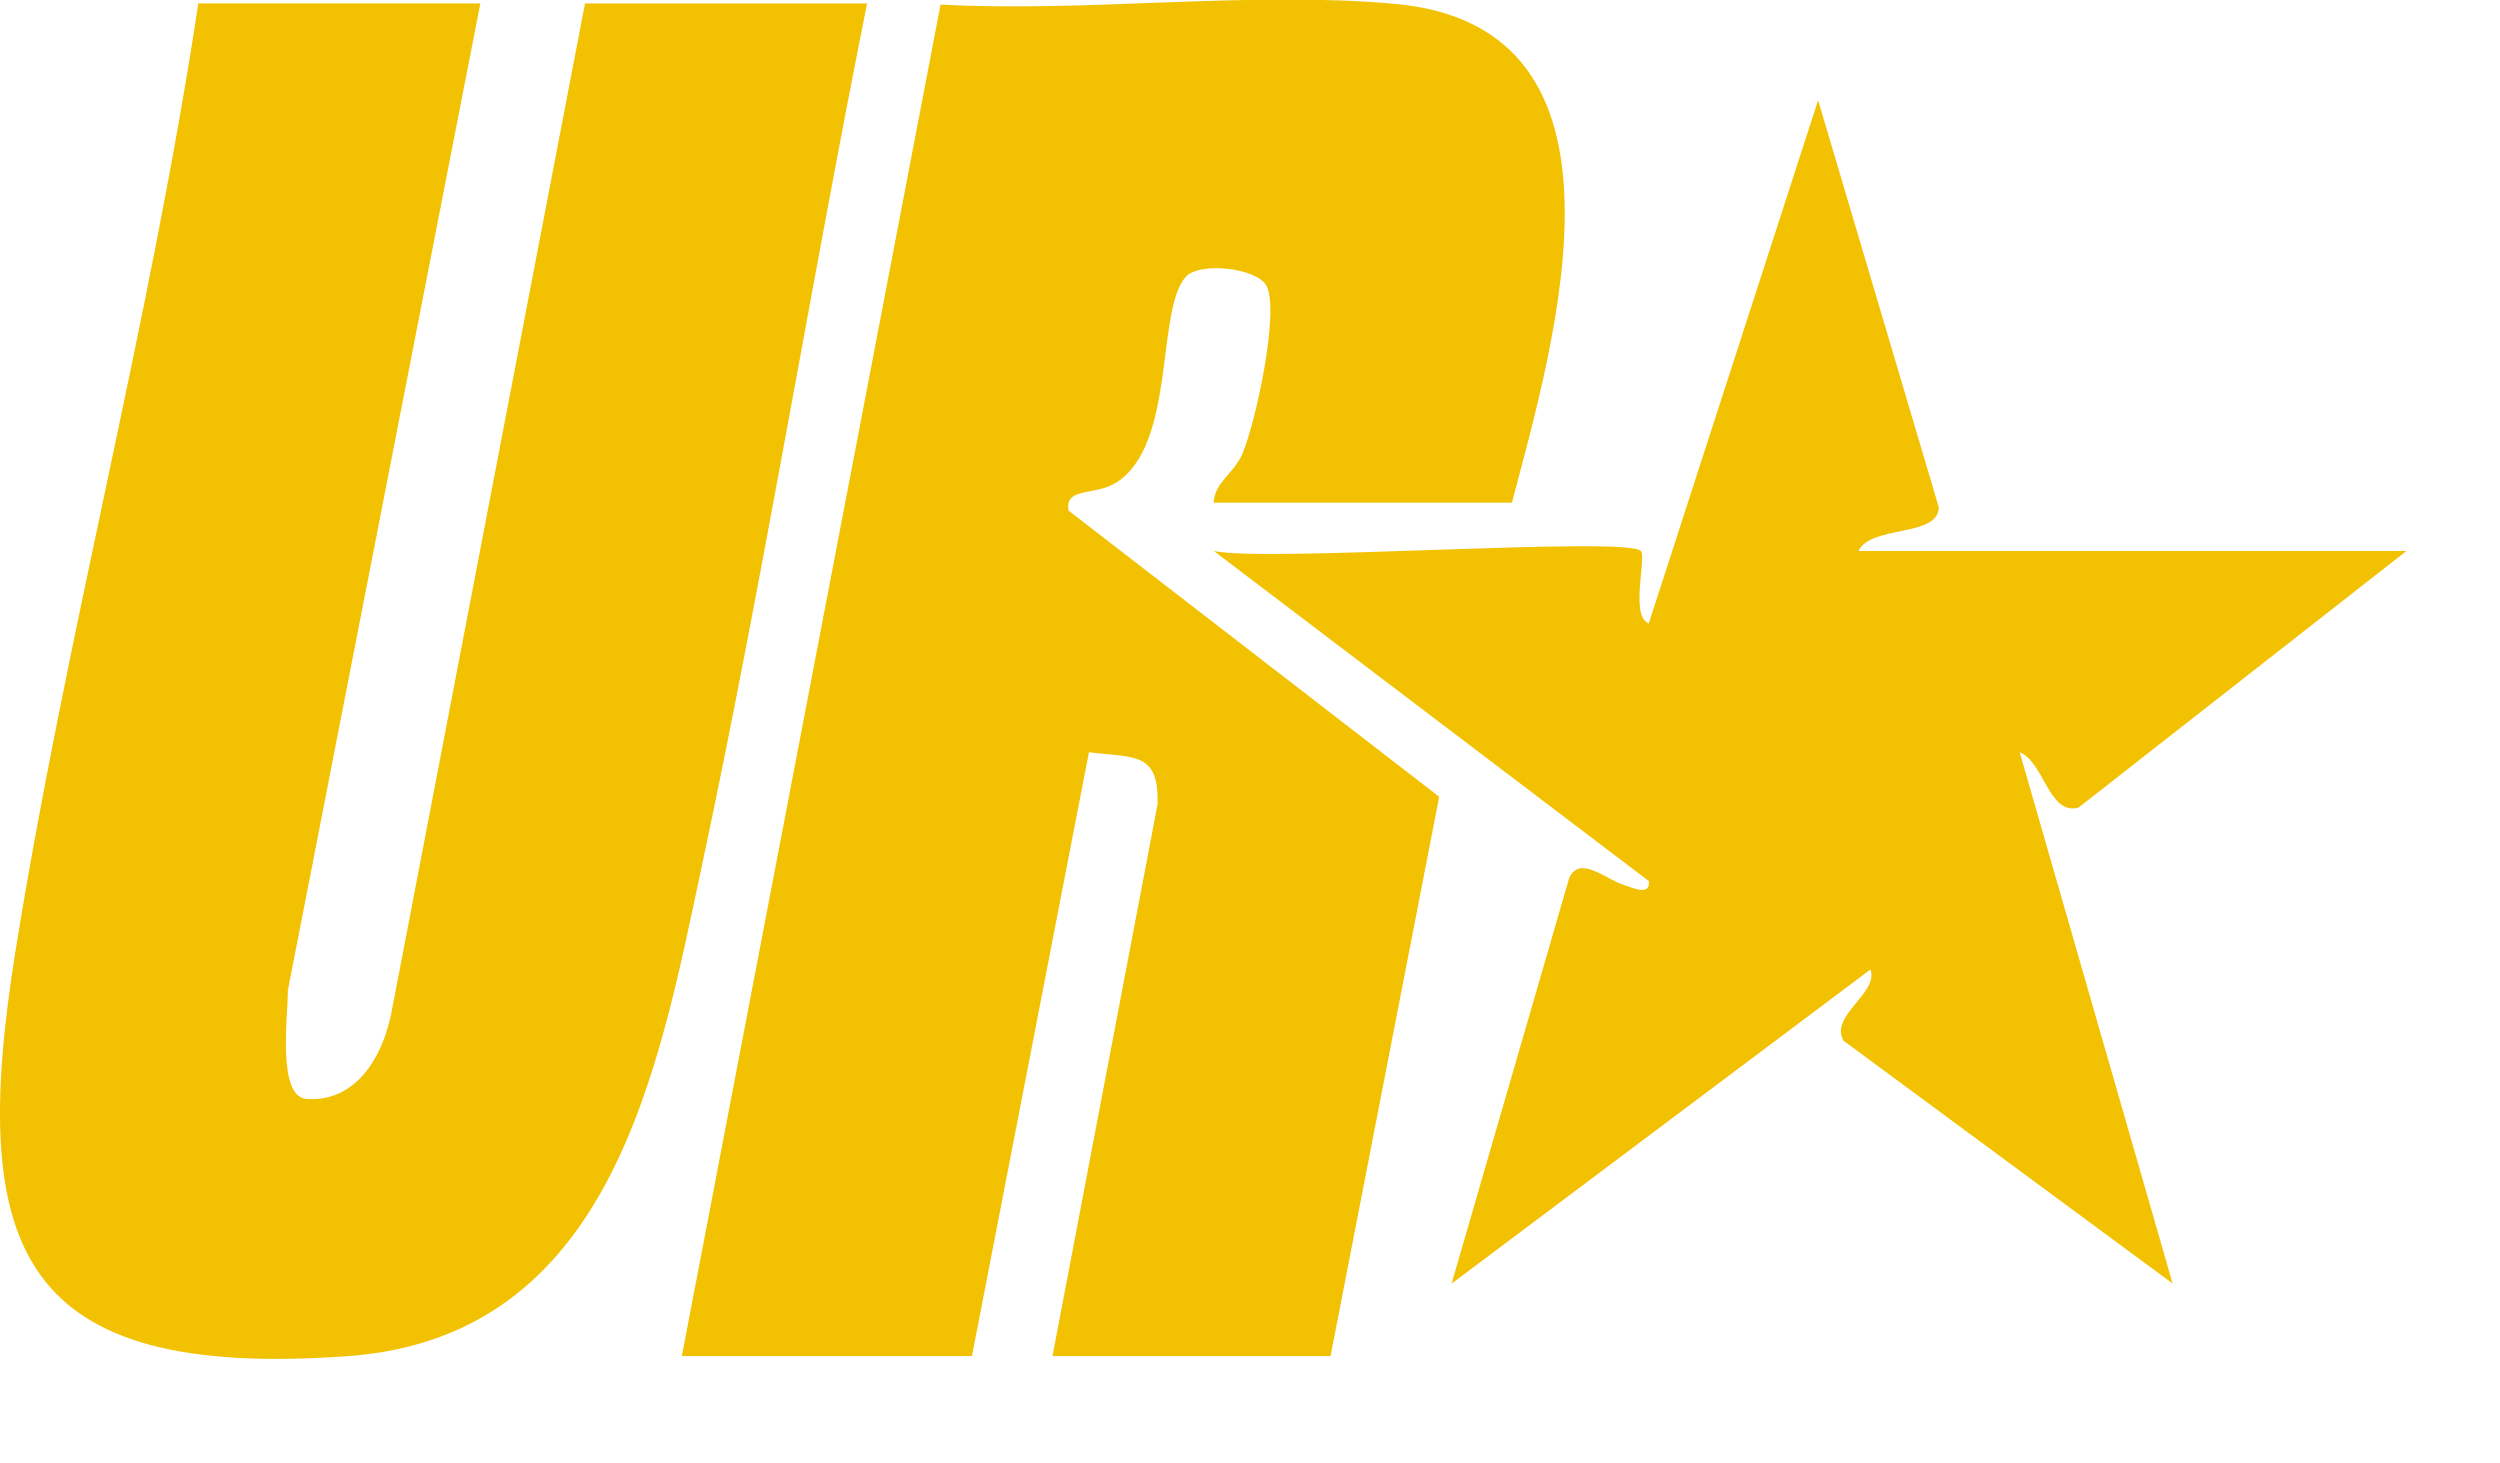 <svg xmlns="http://www.w3.org/2000/svg" width="41" height="24" fill="none"><g fill="#F2C202" clip-path="url(#a)"><path d="M24.794 8.244h-4.89c.017-.337.323-.47.466-.79.212-.474.63-2.377.395-2.776-.167-.285-1.102-.393-1.326-.13-.482.565-.152 2.733-1.126 3.362-.354.23-.86.07-.787.465l6.077 4.692-1.782 9.173h-4.56l1.723-9.05c.027-.878-.4-.755-1.125-.854L15.94 22.24h-4.758L15.425.075c2.402.131 5.08-.227 7.45-.012 4.155.376 2.628 5.494 1.92 8.182zM7.877.059 4.72 16.246c.009.36-.19 1.75.314 1.778.856.05 1.281-.774 1.404-1.514L9.594.057h4.626c-.94 4.698-1.708 9.443-2.706 14.128-.722 3.386-1.488 7.744-5.813 8.056-5.388.388-6.234-1.733-5.449-6.631.835-5.204 2.213-10.337 3-15.554h4.625z"/><path d="M26.91 9.036c.097.098-.182 1.074.13 1.188l2.777-8.58 1.98 6.678c-.013.494-1.111.284-1.318.714h8.987l-5.379 4.209c-.487.132-.56-.742-.964-.908l2.508 8.713-5.397-3.982c-.236-.41.584-.785.441-1.168l-6.869 5.152 1.93-6.657c.178-.375.602.03.908.123.132.04.423.183.398-.067l-7.136-5.415c.85.189 6.757-.246 7.005 0z"/></g><defs><clipPath id="a"><path fill="#fff" d="M0-.008h40.615v24H0z"/></clipPath></defs></svg>